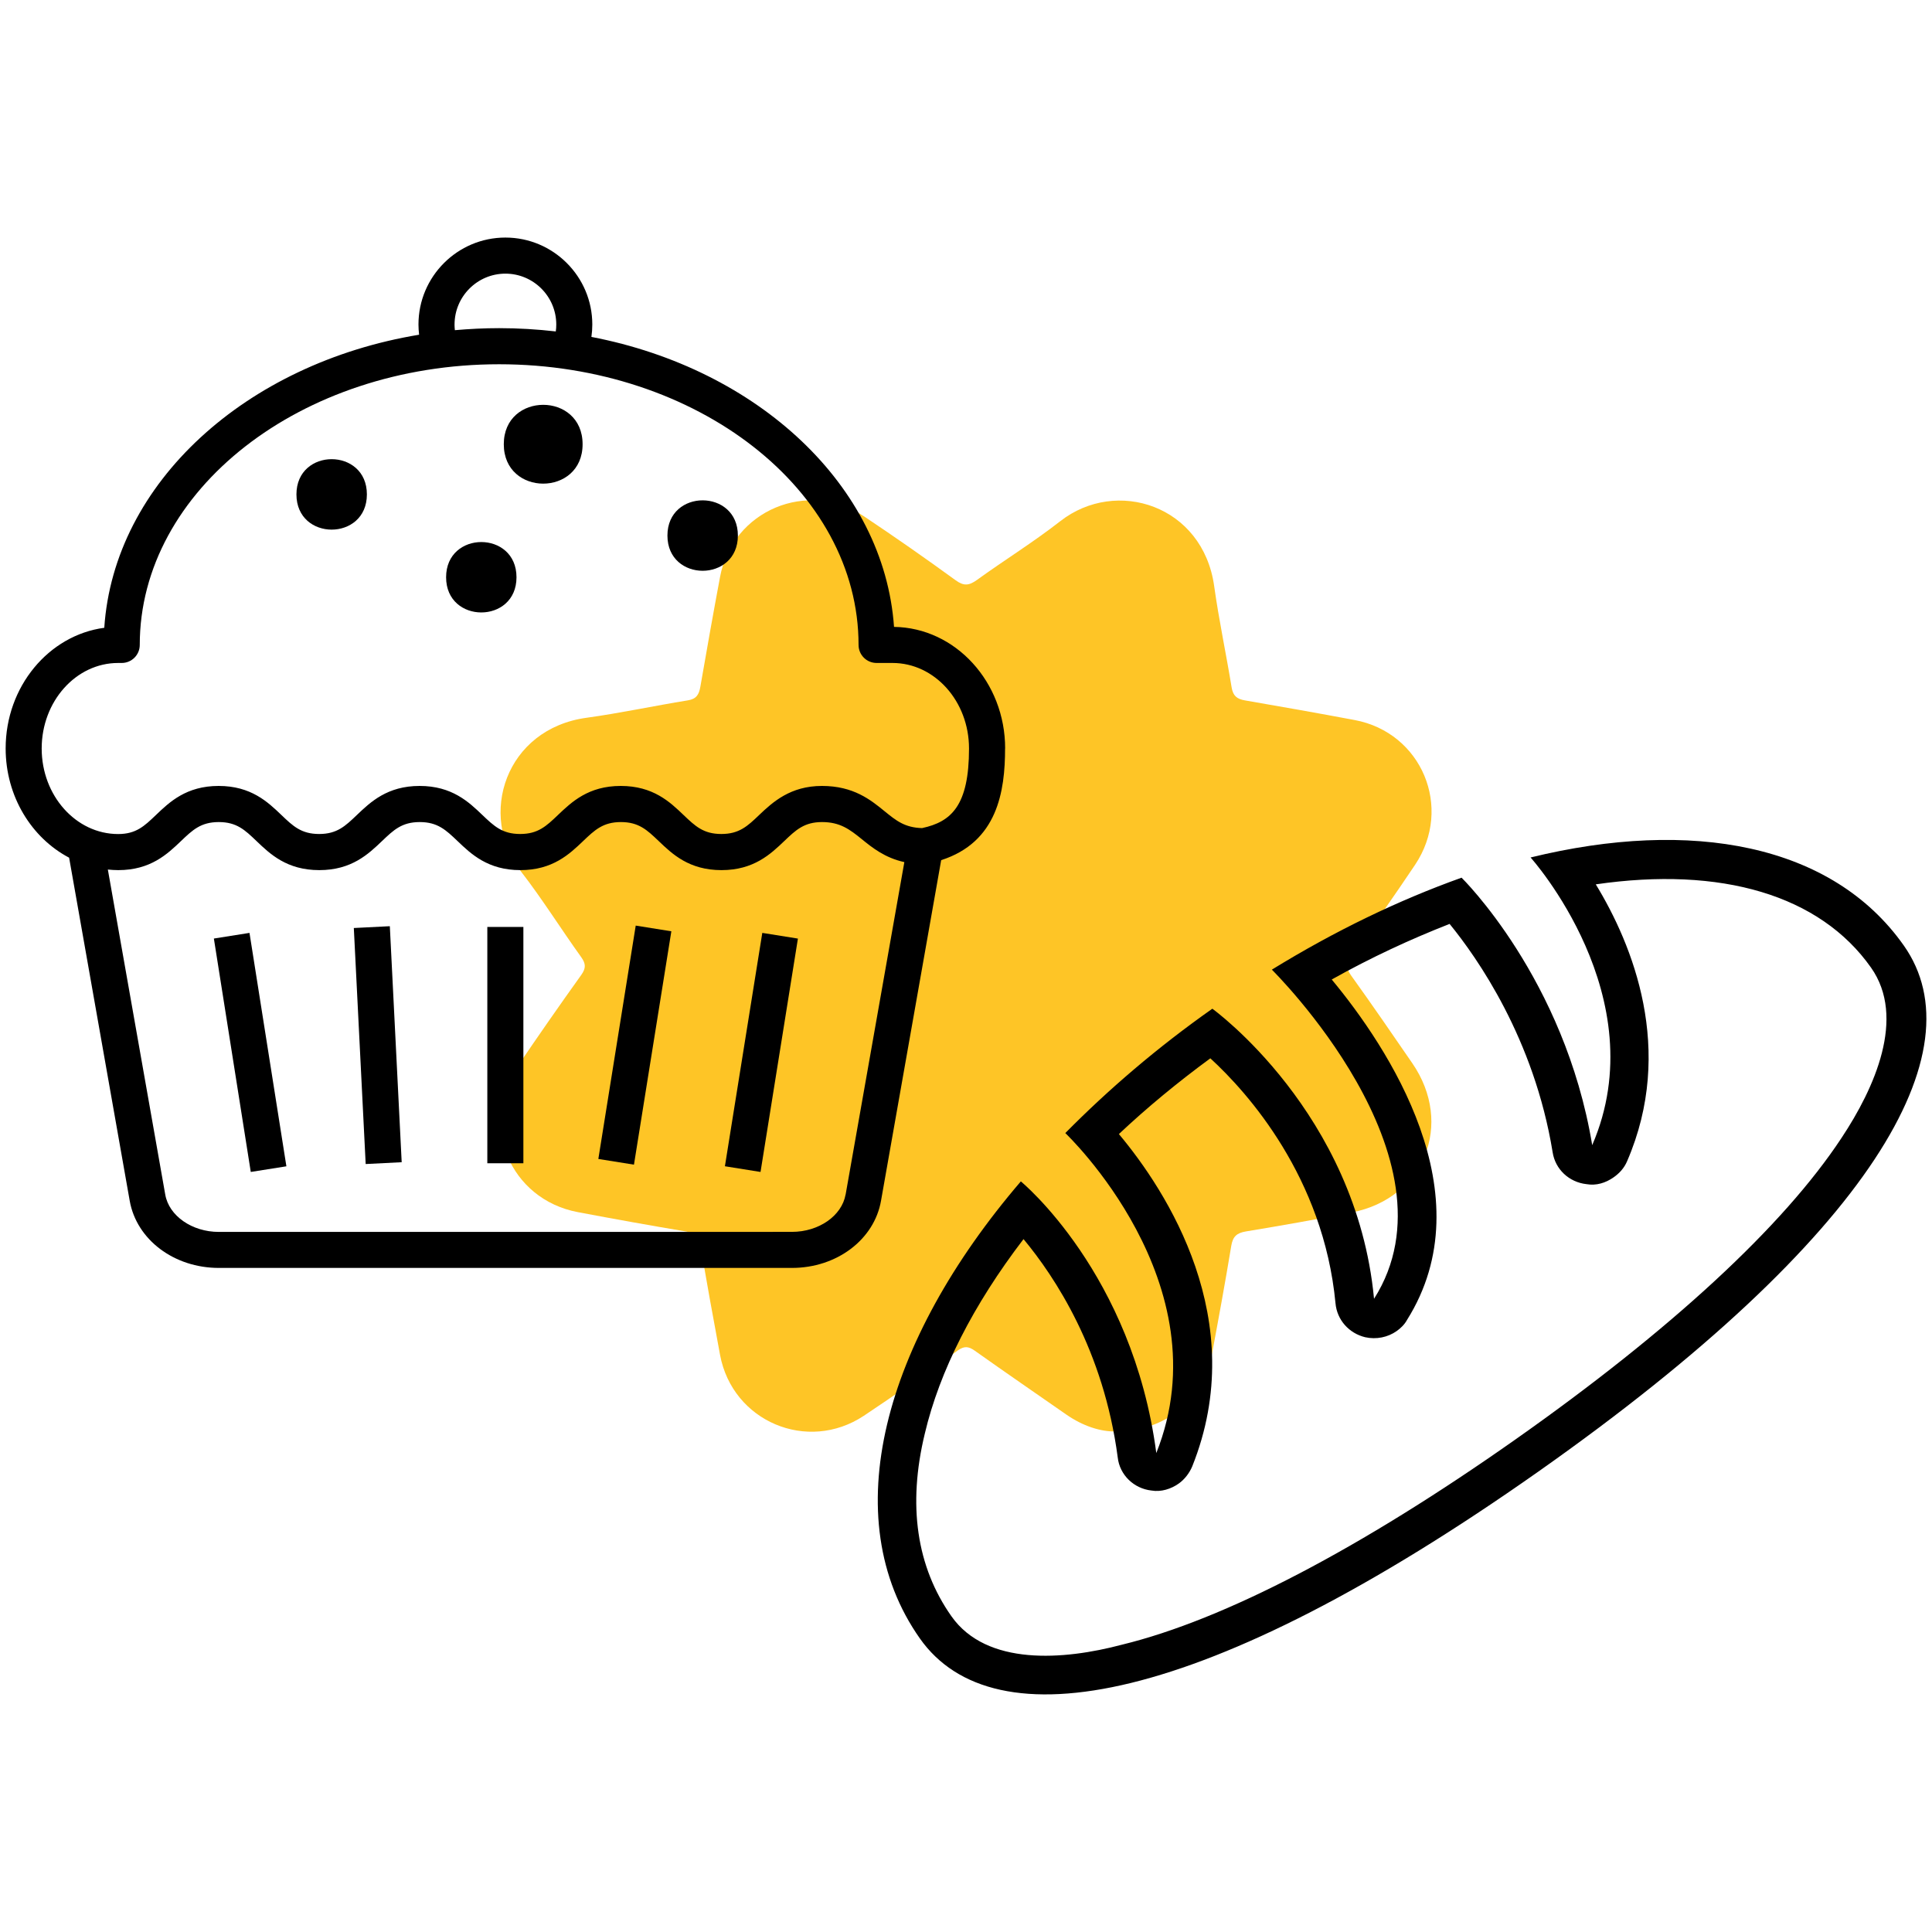 <?xml version="1.0" encoding="UTF-8"?>
<svg xmlns="http://www.w3.org/2000/svg" id="Livello_1" viewBox="0 0 800 800">
  <defs>
    <style>.cls-1,.cls-2{stroke-width:0px;}.cls-2{fill:#fec526;}</style>
  </defs>
  <g id="Livello_1-2">
    <path class="cls-2" d="M462.25,592.73c-6.5.2-13.93-2.28-20.68-6.97-12.66-8.81-25.37-17.54-37.95-26.47-2.59-1.84-4.36-2-7.08-.06-12.83,9.16-25.69,18.29-38.82,27-23.43,15.54-54.42,2.34-59.56-25.18-2.83-15.15-5.57-30.3-8.12-45.49-.61-3.63-2.28-5-5.79-5.59-15.03-2.53-30.01-5.22-44.98-8.05-28.18-5.32-41.15-36.44-25.06-60.21,8.65-12.76,17.47-25.43,26.45-37.97,2.06-2.88,1.94-4.71-.06-7.5-8.4-11.7-16.05-23.98-24.86-35.36-18.11-23.37-6.3-59.07,27.08-63.66,14.07-1.94,28-4.95,42.02-7.22,3.59-.57,4.61-2.49,5.16-5.63,2.63-15.17,5.32-30.34,8.16-45.49,5.14-27.51,36.27-40.64,59.62-25.06,12.83,8.56,25.47,17.39,37.95,26.47,3.43,2.49,5.57,2.16,8.79-.14,11.4-8.24,23.41-15.66,34.48-24.31,23.29-18.21,59.09-6.52,63.76,26.83,1.96,14.07,4.95,28,7.24,42.02.57,3.45,2.2,4.75,5.46,5.32,15.17,2.61,30.34,5.3,45.47,8.14,27.81,5.2,40.84,36.31,25.02,59.95-8.58,12.81-17.45,25.45-26.45,37.97-2.16,3-2.12,4.95,0,7.91,8.6,11.97,16.94,24.12,25.3,36.27,17.31,25.16,4.93,55.89-24.96,61.78-14.62,2.88-29.28,5.46-43.98,7.89-3.77.63-5.38,2.12-6.02,5.95-2.51,15.19-5.28,30.34-8.12,45.49-3.43,18.31-19.23,31.34-39.58,31.38l.08-.02Z"></path>
  </g>
  <path class="cls-1" d="M501.19,438.24c15.47,14.18,46.84,49.27,51.81,101.39.62,7,5.65,12.47,12.27,14.08,4.65,1.04,9.42.03,13.08-2.56,1.57-1.11,3.22-2.66,4.24-4.55,32.7-52.01-7.95-113.08-31.15-141.01,16.29-9.12,32.54-16.65,48.81-23.02,11.37,13.93,34.98,47.44,42.66,94.52,1.07,7.08,6.8,12.44,14.02,13.24,4.02.7,7.9-.47,11.3-2.87,2.36-1.66,4.34-3.84,5.52-6.63,19.97-46.18,2.24-89.71-12.97-114.64,51.87-7.54,92.79,4.38,113.99,34.5,14.57,20.69,1.45,49.9-12.24,70.51-24.04,36.51-70.83,79.64-134.98,124.82-64.15,45.18-120.53,74.69-163.01,85.02-24.09,6.39-56.02,8.89-70.58-11.79-14.38-20.42-18.23-45.92-11-75.69,6.09-25.83,20.05-53.29,40.86-80.48,12.93,15.57,33.16,45.98,39.01,90.43.81,7.27,6.73,12.89,13.94,13.68,4.02.7,8.16-.65,11.3-2.87,2.36-1.66,4.42-4.29,5.59-7.07,24.31-60.6-10.74-114.26-30.35-137.66,11.54-10.87,24.42-21.5,37.85-31.35M502,417.69c-22.78,16.04-43.04,33.44-60.88,51.49,0,0,65.74,62.21,37.68,132.49-9.81-74.56-56.09-112.48-56.09-112.48-56.77,66.22-77.03,139.24-41.81,189.26,30.61,43.47,117.31,28.64,256.09-69.09,138.78-97.73,181.96-174.35,151.35-217.82-29.69-42.16-88.07-52.75-154.56-36.48,0,0,52.03,57.76,25.52,119.12-11.45-69.1-54.1-110.75-54.1-110.75-25.97,9.28-52.31,21.95-78.55,38.08,0,0,79.3,78.12,42.31,136.29-7.3-77.12-66.95-120.11-66.95-120.11h0Z"></path>
  <path class="cls-1" d="M416.21,309.93c0-27.54-20.59-50-46.01-50.35-4.13-58.48-56.3-106.81-125.31-120.07.24-1.69.37-3.42.37-5.15,0-19.84-16.15-35.99-35.99-35.99s-35.99,16.15-35.99,35.99c0,1.41.1,2.83.26,4.24-71.64,11.85-126.35,61.29-130.36,121.35-22.98,3.08-40.84,24.32-40.84,49.96,0,19.88,10.75,37.07,26.28,45.24l25.09,142.07c2.85,16.11,18.37,27.8,36.89,27.8h237.32c18.54,0,34.06-11.69,36.89-27.8l24.91-141.05c23.28-7.48,26.46-28.41,26.46-46.26l.02.02ZM188.22,134.37c0-11.61,9.45-21.06,21.06-21.06s21.06,9.45,21.06,21.06c0,.96-.06,1.93-.2,2.87-7.66-.88-15.48-1.36-23.44-1.36-6.21,0-12.32.31-18.35.84-.08-.79-.14-1.57-.14-2.38v.02ZM350.13,494.65c-1.55,8.8-11.1,15.44-22.18,15.44l-237.34.02c-11.1,0-20.63-6.64-22.18-15.44l-23.77-134.61c1.41.14,2.85.24,4.3.24,13.4,0,20.37-6.68,25.97-12.02,4.79-4.58,8.23-7.88,15.66-7.88s10.86,3.3,15.64,7.88c5.6,5.36,12.57,12.02,25.97,12.02s20.37-6.68,25.97-12.02c4.79-4.58,8.23-7.88,15.64-7.88s10.86,3.3,15.66,7.88c5.6,5.36,12.57,12.02,25.99,12.02s20.39-6.68,25.99-12.02c4.79-4.58,8.25-7.88,15.66-7.88s10.86,3.3,15.66,7.88c5.6,5.36,12.57,12.02,25.97,12.02s20.39-6.68,25.99-12.02c4.79-4.58,8.25-7.88,15.66-7.88s11.39,2.97,16.42,7.05c4.38,3.56,9.59,7.76,17.66,9.53l-24.32,137.69v-.02ZM381.91,342.9c-7.27-.18-10.82-3.08-15.7-7.05-5.7-4.64-12.79-10.41-25.85-10.41s-20.39,6.68-25.99,12.02c-4.79,4.58-8.25,7.88-15.68,7.88s-10.86-3.3-15.66-7.88c-5.6-5.36-12.57-12.02-25.99-12.02s-20.37,6.68-25.99,12.02c-4.79,4.58-8.25,7.88-15.66,7.88s-10.86-3.3-15.66-7.88c-5.6-5.36-12.57-12.02-25.97-12.02s-20.37,6.68-25.97,12.02c-4.79,4.58-8.23,7.88-15.64,7.88s-10.86-3.3-15.64-7.88c-5.6-5.36-12.57-12.02-25.97-12.02s-20.37,6.68-25.97,12.04c-4.79,4.58-8.23,7.88-15.64,7.88-17.46,0-31.67-15.89-31.67-35.42s14.2-35.42,31.67-35.42h1.47c4.13,0,7.47-3.34,7.47-7.47,0-64.08,66.75-116.22,148.81-116.22s148.83,52.14,148.83,116.22c0,4.13,3.34,7.47,7.47,7.47h6.6c17.46,0,31.67,15.89,31.67,35.42,0,23.71-7.39,30.35-19.37,32.94l.02.02Z"></path>
  <path class="cls-1" d="M201.79,383.83h14.93v97.85h-14.93v-97.85Z"></path>
  <path class="cls-1" d="M146.51,384.27l14.91-.75,4.91,97.73-14.91.75-4.91-97.73Z"></path>
  <path class="cls-1" d="M88.56,388.63l14.75-2.34,15.28,96.65-14.75,2.34-15.28-96.65Z"></path>
  <path class="cls-1" d="M300.17,482.92l15.48-96.63,14.75,2.36-15.48,96.63-14.75-2.36Z"></path>
  <path class="cls-1" d="M247.76,479.9l15.48-96.63,14.75,2.36-15.48,96.63-14.75-2.36Z"></path>
  <path class="cls-1" d="M151.92,204.72c0,19.45-29.17,19.45-29.17,0s29.17-19.45,29.17,0"></path>
  <path class="cls-1" d="M213.87,239.03c0,19.43-29.15,19.43-29.15,0s29.15-19.45,29.15,0"></path>
  <path class="cls-1" d="M305.54,221.76c0,19.45-29.17,19.45-29.17,0s29.17-19.43,29.17,0"></path>
  <path class="cls-1" d="M241.24,183.95c0,21.75-32.63,21.75-32.63,0s32.63-21.77,32.63,0"></path>
</svg>
